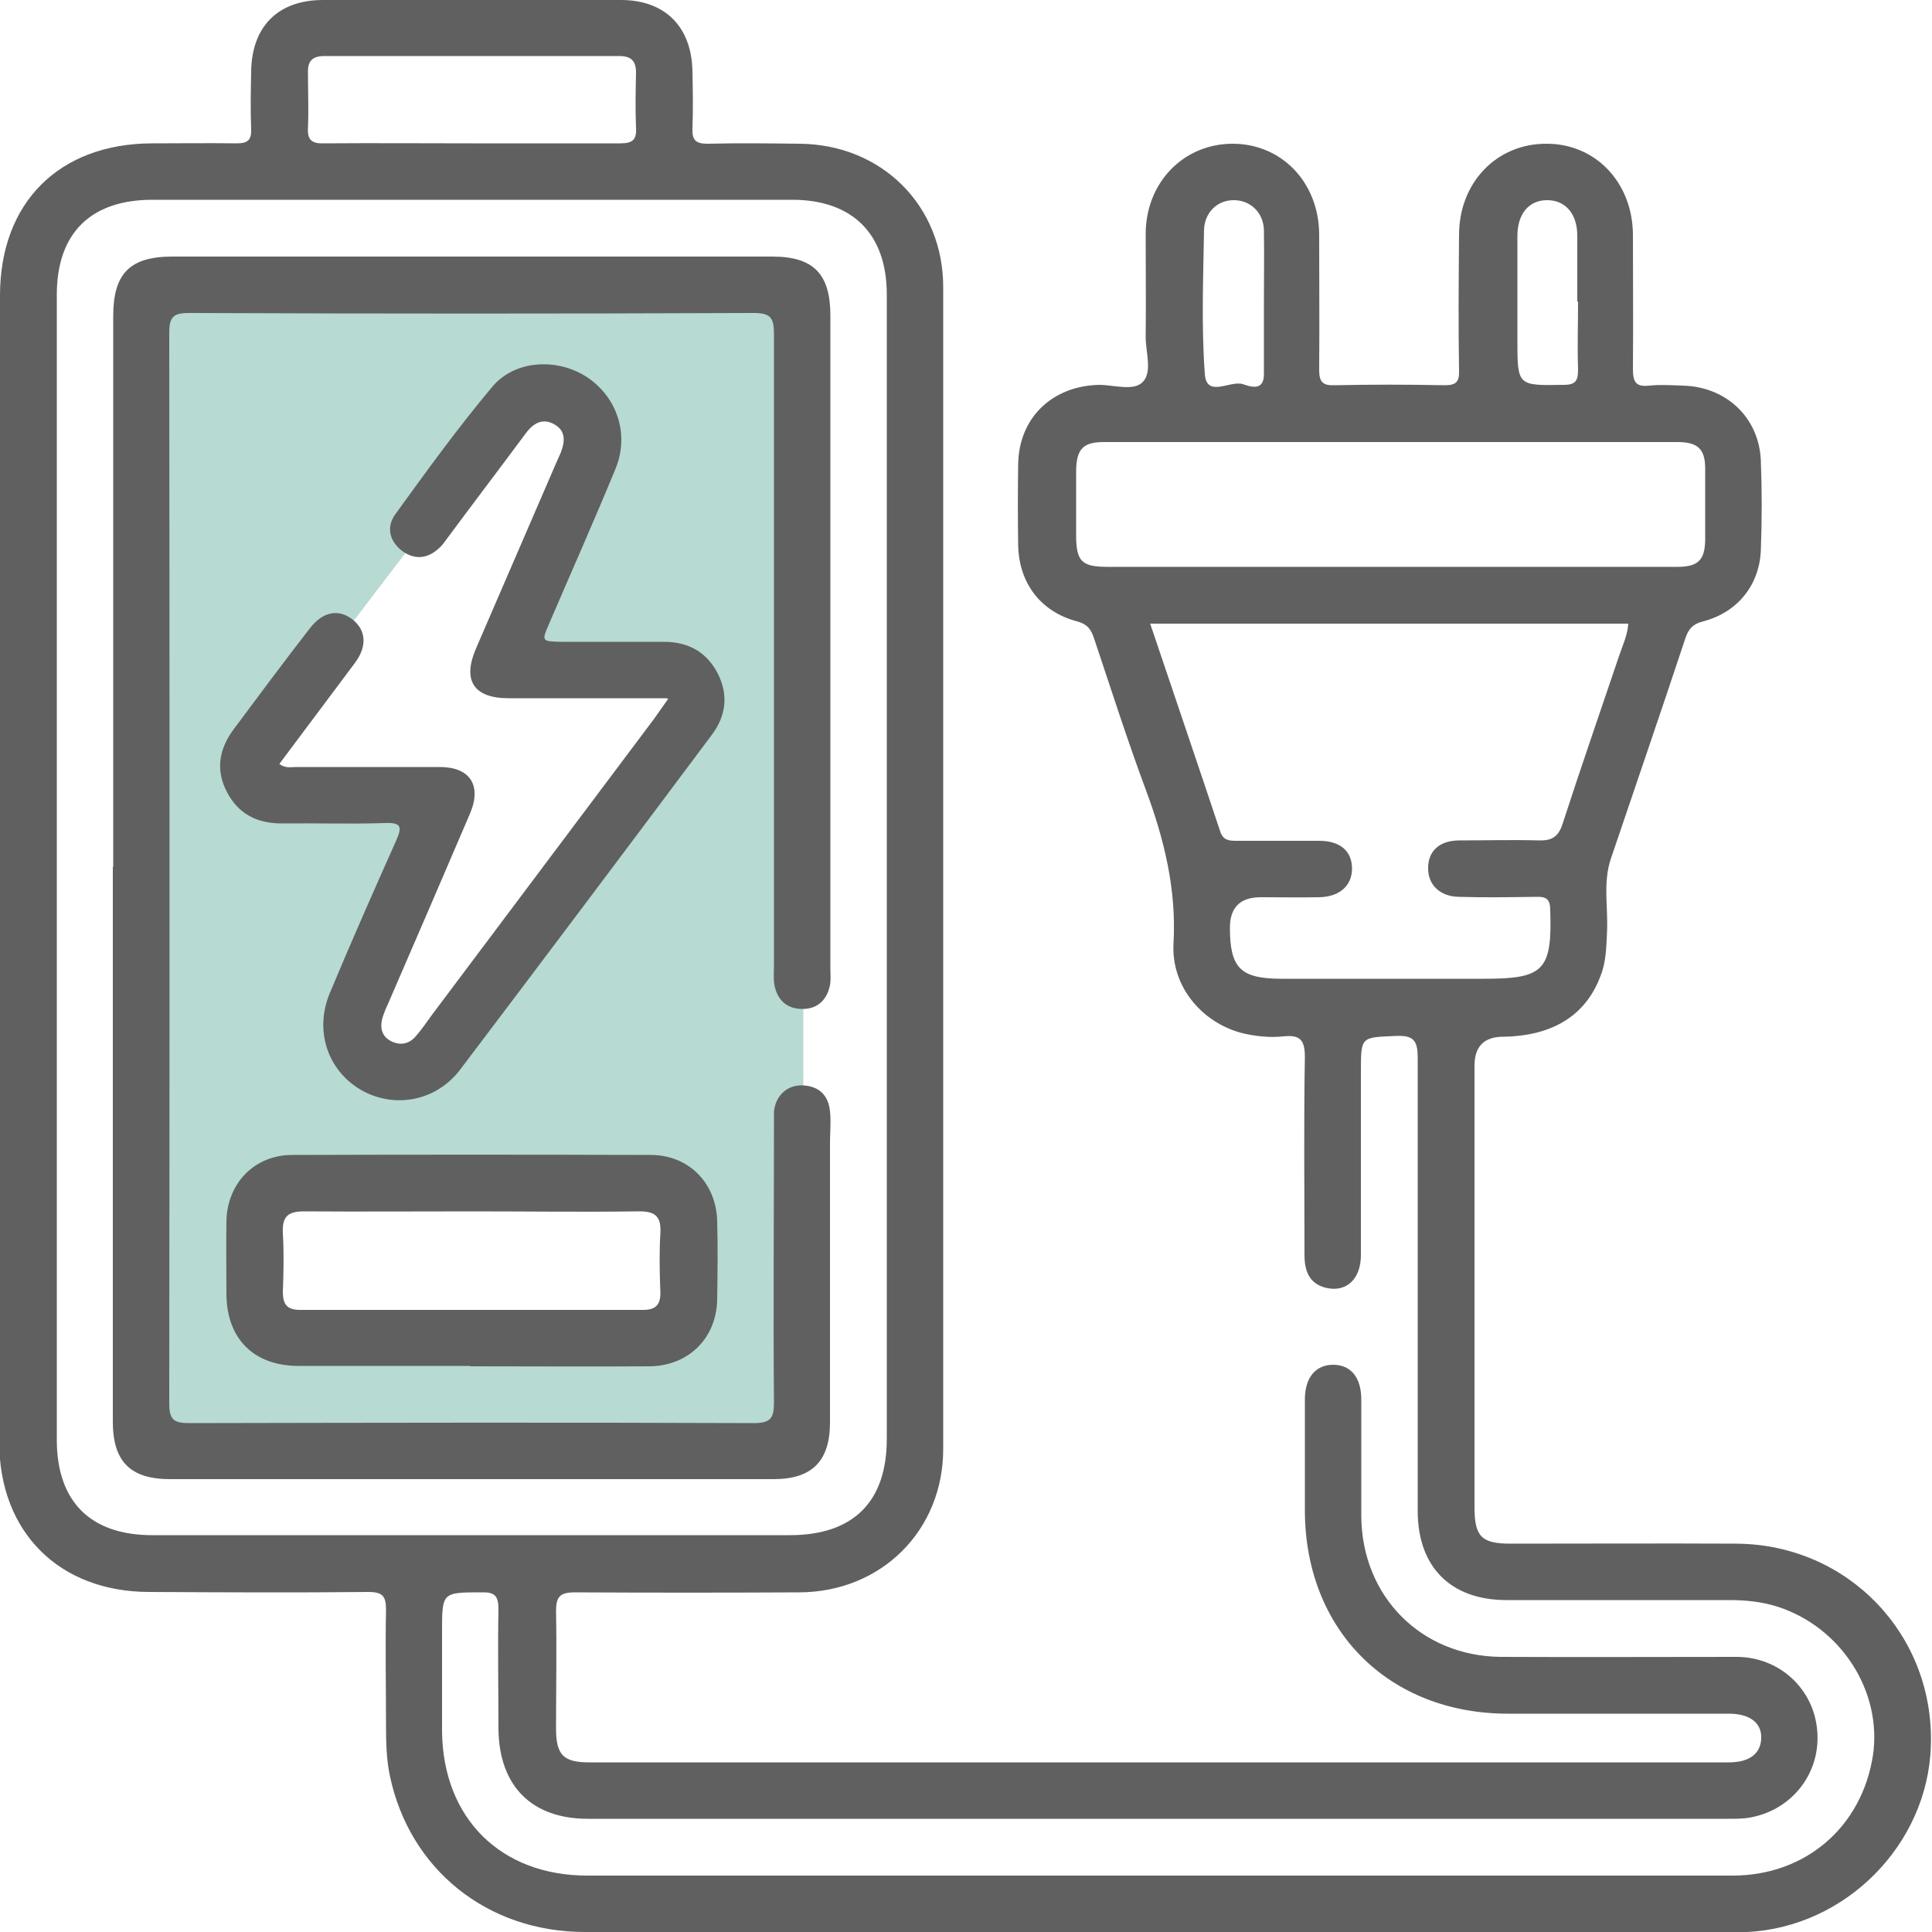 <?xml version="1.0" encoding="UTF-8"?><svg id="_レイヤー_1" xmlns="http://www.w3.org/2000/svg" viewBox="0 0 50 50"><defs><style>.cls-1{fill:#606060;}.cls-1,.cls-2,.cls-3{stroke-width:0px;}.cls-2{fill:#b7dad2;}.cls-3{fill:#fff;}</style></defs><rect class="cls-3" x="0" y="0" width="50" height="50"/><polygon class="cls-2" points="3.55 8.42 4.44 7.37 20.2 7.37 20.79 8.28 20.79 36.44 20.12 37.55 4.46 37.55 3.55 36.72 3.55 8.42"/><path class="cls-3" d="M6.96,20.46s-.67-.37-.48-.79,7.04-9.3,7.04-9.3c0,0,.86-.55,1.39,0s.53,1.44.53,1.44l-2.38,5.38h4.21s.72.22.67.86-6.84,9.37-6.84,9.37c0,0-1.05.55-1.47.33s-.61-1.69-.61-1.69l2.13-5.54-4.18-.05Z"/><path class="cls-3" d="M6.62,31.34l.69-.72h9.64s.72.25.8.72,0,2.55,0,2.55l-.66.67H7.43s-.75-.28-.8-.67,0-2.55,0-2.55Z"/><path class="cls-1" d="M0,22.44c0-4.93,0-9.86,0-14.79,0-2.41,1.53-3.93,3.93-3.94.73,0,1.46-.01,2.2,0,.27,0,.38-.08.37-.36-.02-.5-.01-1.01,0-1.51C6.52.68,7.2,0,8.36,0c2.57,0,5.14,0,7.71,0,1.13,0,1.82.68,1.85,1.82.01.5.02,1.01,0,1.51-.01.3.09.39.39.39.8-.02,1.59-.01,2.39,0,2.12.02,3.71,1.6,3.71,3.71,0,10.02,0,20.05,0,30.07,0,2.11-1.6,3.7-3.72,3.71-1.94.01-3.87.01-5.81,0-.39,0-.49.11-.49.49.02,1.01,0,2.02,0,3.03,0,.69.19.88.86.88,9.83,0,19.66,0,29.49,0,.53,0,.82-.22.84-.61.02-.41-.29-.65-.84-.65-1.9,0-3.81,0-5.71,0-3.09,0-5.25-2.16-5.26-5.25,0-.96,0-1.92,0-2.88,0-.57.28-.9.73-.9.46,0,.73.33.73.9,0,1.01,0,2.02,0,3.03.02,2.07,1.55,3.61,3.61,3.63,2.03.01,4.07,0,6.1,0,1.12,0,2.01.84,2.09,1.92.09,1.07-.63,2.02-1.7,2.23-.19.04-.39.04-.58.04-9.85,0-19.69,0-29.54,0-1.45,0-2.29-.85-2.31-2.31,0-1.04-.02-2.08,0-3.12,0-.35-.11-.44-.44-.43-1.02,0-1.02,0-1.02,1.02,0,.86,0,1.72,0,2.59.03,2.24,1.52,3.72,3.76,3.72,9.88,0,19.76,0,29.64,0,1.89,0,3.34-1.26,3.63-3.1.25-1.66-.82-3.33-2.47-3.86-.41-.13-.82-.17-1.25-.17-1.92,0-3.84,0-5.76,0-1.45,0-2.3-.86-2.3-2.31,0-3.91,0-7.81,0-11.72,0-.43-.09-.59-.55-.57-.92.04-.92,0-.92.93,0,1.58,0,3.16,0,4.74,0,.6-.35.95-.85.86-.47-.09-.61-.42-.61-.86,0-1.71-.02-3.42.01-5.13,0-.44-.13-.57-.54-.53-.37.04-.75,0-1.11-.09-1.03-.28-1.81-1.21-1.75-2.31.08-1.4-.24-2.7-.72-3.99-.48-1.29-.9-2.61-1.34-3.92-.08-.24-.18-.36-.44-.43-.94-.25-1.5-.99-1.52-1.97-.01-.7-.01-1.4,0-2.1.02-1.2.88-2.02,2.09-2.05.39,0,.89.17,1.13-.07.26-.26.08-.77.08-1.17.01-.89,0-1.79,0-2.68.01-1.33.99-2.32,2.25-2.32,1.27,0,2.23,1,2.24,2.34,0,1.17.01,2.34,0,3.51,0,.33.1.41.41.4.94-.02,1.89-.02,2.83,0,.3,0,.39-.08.38-.38-.02-1.17-.01-2.34,0-3.51,0-1.36.98-2.37,2.27-2.36,1.27,0,2.22,1.01,2.23,2.35,0,1.16.01,2.31,0,3.47,0,.33.06.48.42.44.29-.03.59-.01.88,0,1.11.03,1.96.82,2.01,1.93.03.78.03,1.56,0,2.34-.04.9-.61,1.6-1.49,1.83-.28.07-.39.21-.47.46-.63,1.9-1.28,3.79-1.92,5.68-.21.62-.07,1.26-.1,1.89-.02.39-.02.78-.17,1.15-.38,1.02-1.24,1.55-2.51,1.57q-.75,0-.75.75c0,3.81,0,7.62,0,11.42,0,.77.18.95.94.95,1.95,0,3.91-.01,5.86,0,2.88.03,5.11,2.37,5.01,5.24-.08,2.55-2.21,4.69-4.76,4.81-.13,0-.26,0-.39,0-9.89,0-19.79,0-29.68,0-2.53,0-4.54-1.62-5.05-4.04-.09-.43-.1-.87-.1-1.31,0-.99-.02-1.99,0-2.98,0-.36-.08-.47-.46-.47-1.89.02-3.78.01-5.66,0-2.34,0-3.89-1.55-3.89-3.88,0-4.96,0-9.93,0-14.89ZM22.95,22.51c0-4.96,0-9.92,0-14.89,0-1.56-.88-2.45-2.45-2.45-5.52,0-11.03,0-16.55,0-1.61,0-2.48.87-2.48,2.46,0,9.88,0,19.75,0,29.63,0,1.6.87,2.47,2.47,2.47,5.5,0,11,0,16.5,0,1.64,0,2.51-.86,2.51-2.49,0-4.91,0-9.83,0-14.74ZM29.77,16.15c.62,1.84,1.22,3.6,1.81,5.37.07.22.22.24.41.24.72,0,1.43,0,2.15,0,.55,0,.85.27.85.72,0,.44-.32.73-.85.74-.5.01-1.01,0-1.51,0q-.8,0-.8.79c0,1.05.28,1.32,1.34,1.32,1.76,0,3.51,0,5.27,0,1.52,0,1.73-.23,1.68-1.77,0-.29-.1-.36-.37-.35-.67.01-1.33.02-2,0-.49-.01-.8-.32-.79-.75,0-.44.3-.71.81-.71.68,0,1.37-.02,2.05,0,.34.01.51-.09.62-.43.47-1.45.97-2.89,1.46-4.34.09-.27.22-.54.24-.84h-12.38ZM35.99,14.67c2.47,0,4.95,0,7.42,0,.53,0,.71-.17.72-.69,0-.62,0-1.24,0-1.85,0-.51-.19-.69-.72-.69-4.95,0-9.89,0-14.84,0-.54,0-.71.18-.72.74,0,.55,0,1.11,0,1.66,0,.69.14.83.82.83,2.44,0,4.88,0,7.32,0ZM12.19,3.71c1.29,0,2.57,0,3.86,0,.32,0,.43-.09.41-.41-.02-.47-.01-.94,0-1.42,0-.31-.13-.43-.44-.43-2.54,0-5.08,0-7.62,0-.32,0-.44.13-.43.44,0,.47.02.94,0,1.42-.02.33.12.41.42.4,1.27-.01,2.54,0,3.81,0ZM32.71,7.86h0c0-.63.01-1.27,0-1.9-.01-.46-.35-.78-.78-.78-.43,0-.76.32-.77.78-.02,1.24-.07,2.48.02,3.71.04.64.65.17.98.27.16.05.56.22.55-.27,0-.6,0-1.2,0-1.81ZM40.82,7.81c0-.57,0-1.14,0-1.71,0-.57-.31-.92-.78-.92-.47,0-.77.35-.77.93,0,.89,0,1.79,0,2.68,0,1.2,0,1.19,1.2,1.17.32,0,.37-.12.37-.4-.02-.59,0-1.17,0-1.76Z"/><path class="cls-1" d="M2.93,22.43c0-4.75,0-9.5,0-14.25,0-1.1.43-1.54,1.53-1.54,5.18,0,10.35,0,15.53,0,1.06,0,1.5.45,1.5,1.52,0,5.63,0,11.26,0,16.89,0,.16.02.33-.02.49-.09.37-.35.59-.74.57-.37-.01-.6-.23-.68-.58-.04-.17-.02-.36-.02-.54,0-5.45,0-10.9,0-16.35,0-.42-.09-.54-.53-.54-4.87.02-9.73.02-14.6,0-.39,0-.52.08-.52.5.01,9.24.01,18.49,0,27.73,0,.42.13.5.52.5,4.87-.01,9.73-.02,14.6,0,.44,0,.53-.12.53-.54-.02-2.36,0-4.72,0-7.08,0-.15,0-.29,0-.44.04-.42.35-.7.75-.68.42.02.66.26.7.67.03.27,0,.55,0,.83,0,2.41,0,4.82,0,7.22,0,1-.46,1.47-1.46,1.47-5.21,0-10.42,0-15.62,0-1.03,0-1.48-.46-1.48-1.49,0-4.78,0-9.57,0-14.35Z"/><path class="cls-1" d="M17.26,18.07c-1.43,0-2.77,0-4.1,0-.9,0-1.2-.46-.84-1.29.69-1.6,1.38-3.19,2.07-4.79.04-.09.08-.18.12-.27.11-.28.14-.56-.15-.73-.3-.18-.55-.05-.75.22-.66.89-1.33,1.77-1.99,2.66-.08.1-.15.22-.24.3-.3.29-.64.33-.97.09-.33-.25-.42-.62-.18-.95.81-1.12,1.62-2.24,2.51-3.3.58-.69,1.65-.75,2.42-.27.8.51,1.14,1.49.77,2.39-.55,1.34-1.14,2.66-1.71,3.99-.21.48-.21.48.32.49.88,0,1.76,0,2.64,0,.63,0,1.1.26,1.39.81.29.56.22,1.11-.15,1.6-2.16,2.89-4.33,5.78-6.51,8.66-.63.83-1.72,1.02-2.58.52-.86-.51-1.2-1.54-.79-2.51.55-1.32,1.13-2.63,1.71-3.93.15-.34.16-.48-.29-.46-.89.03-1.79,0-2.68.01-.63,0-1.11-.25-1.4-.8-.31-.58-.21-1.13.17-1.64.65-.87,1.3-1.75,1.97-2.61.33-.43.74-.51,1.1-.23.35.27.39.69.07,1.12-.65.87-1.3,1.74-1.96,2.62.15.12.3.08.44.08,1.24,0,2.47,0,3.71,0,.78,0,1.09.47.79,1.19-.7,1.64-1.41,3.28-2.12,4.92-.06.13-.12.27-.16.41-.06.25,0,.46.24.58.23.11.45.07.62-.12.16-.18.3-.39.44-.58,1.91-2.55,3.83-5.1,5.74-7.65.1-.14.2-.28.36-.51Z"/><path class="cls-1" d="M12.17,35.35c-1.48,0-2.96,0-4.44,0-1.16,0-1.86-.7-1.87-1.85,0-.63-.01-1.27,0-1.9.02-.98.73-1.71,1.7-1.71,3.09-.01,6.18-.01,9.28,0,.98,0,1.69.72,1.72,1.7.02.68.01,1.37,0,2.05-.02.99-.74,1.71-1.75,1.72-1.55.01-3.09,0-4.64,0ZM12.26,31.35c-1.46,0-2.93.01-4.39,0-.44,0-.57.15-.55.57.03.5.02,1.01,0,1.51,0,.32.1.47.45.47,2.96,0,5.92,0,8.87,0,.34,0,.46-.14.45-.47-.02-.5-.03-1.01,0-1.51.03-.47-.16-.58-.6-.57-1.41.02-2.83,0-4.24,0Z"/></svg>